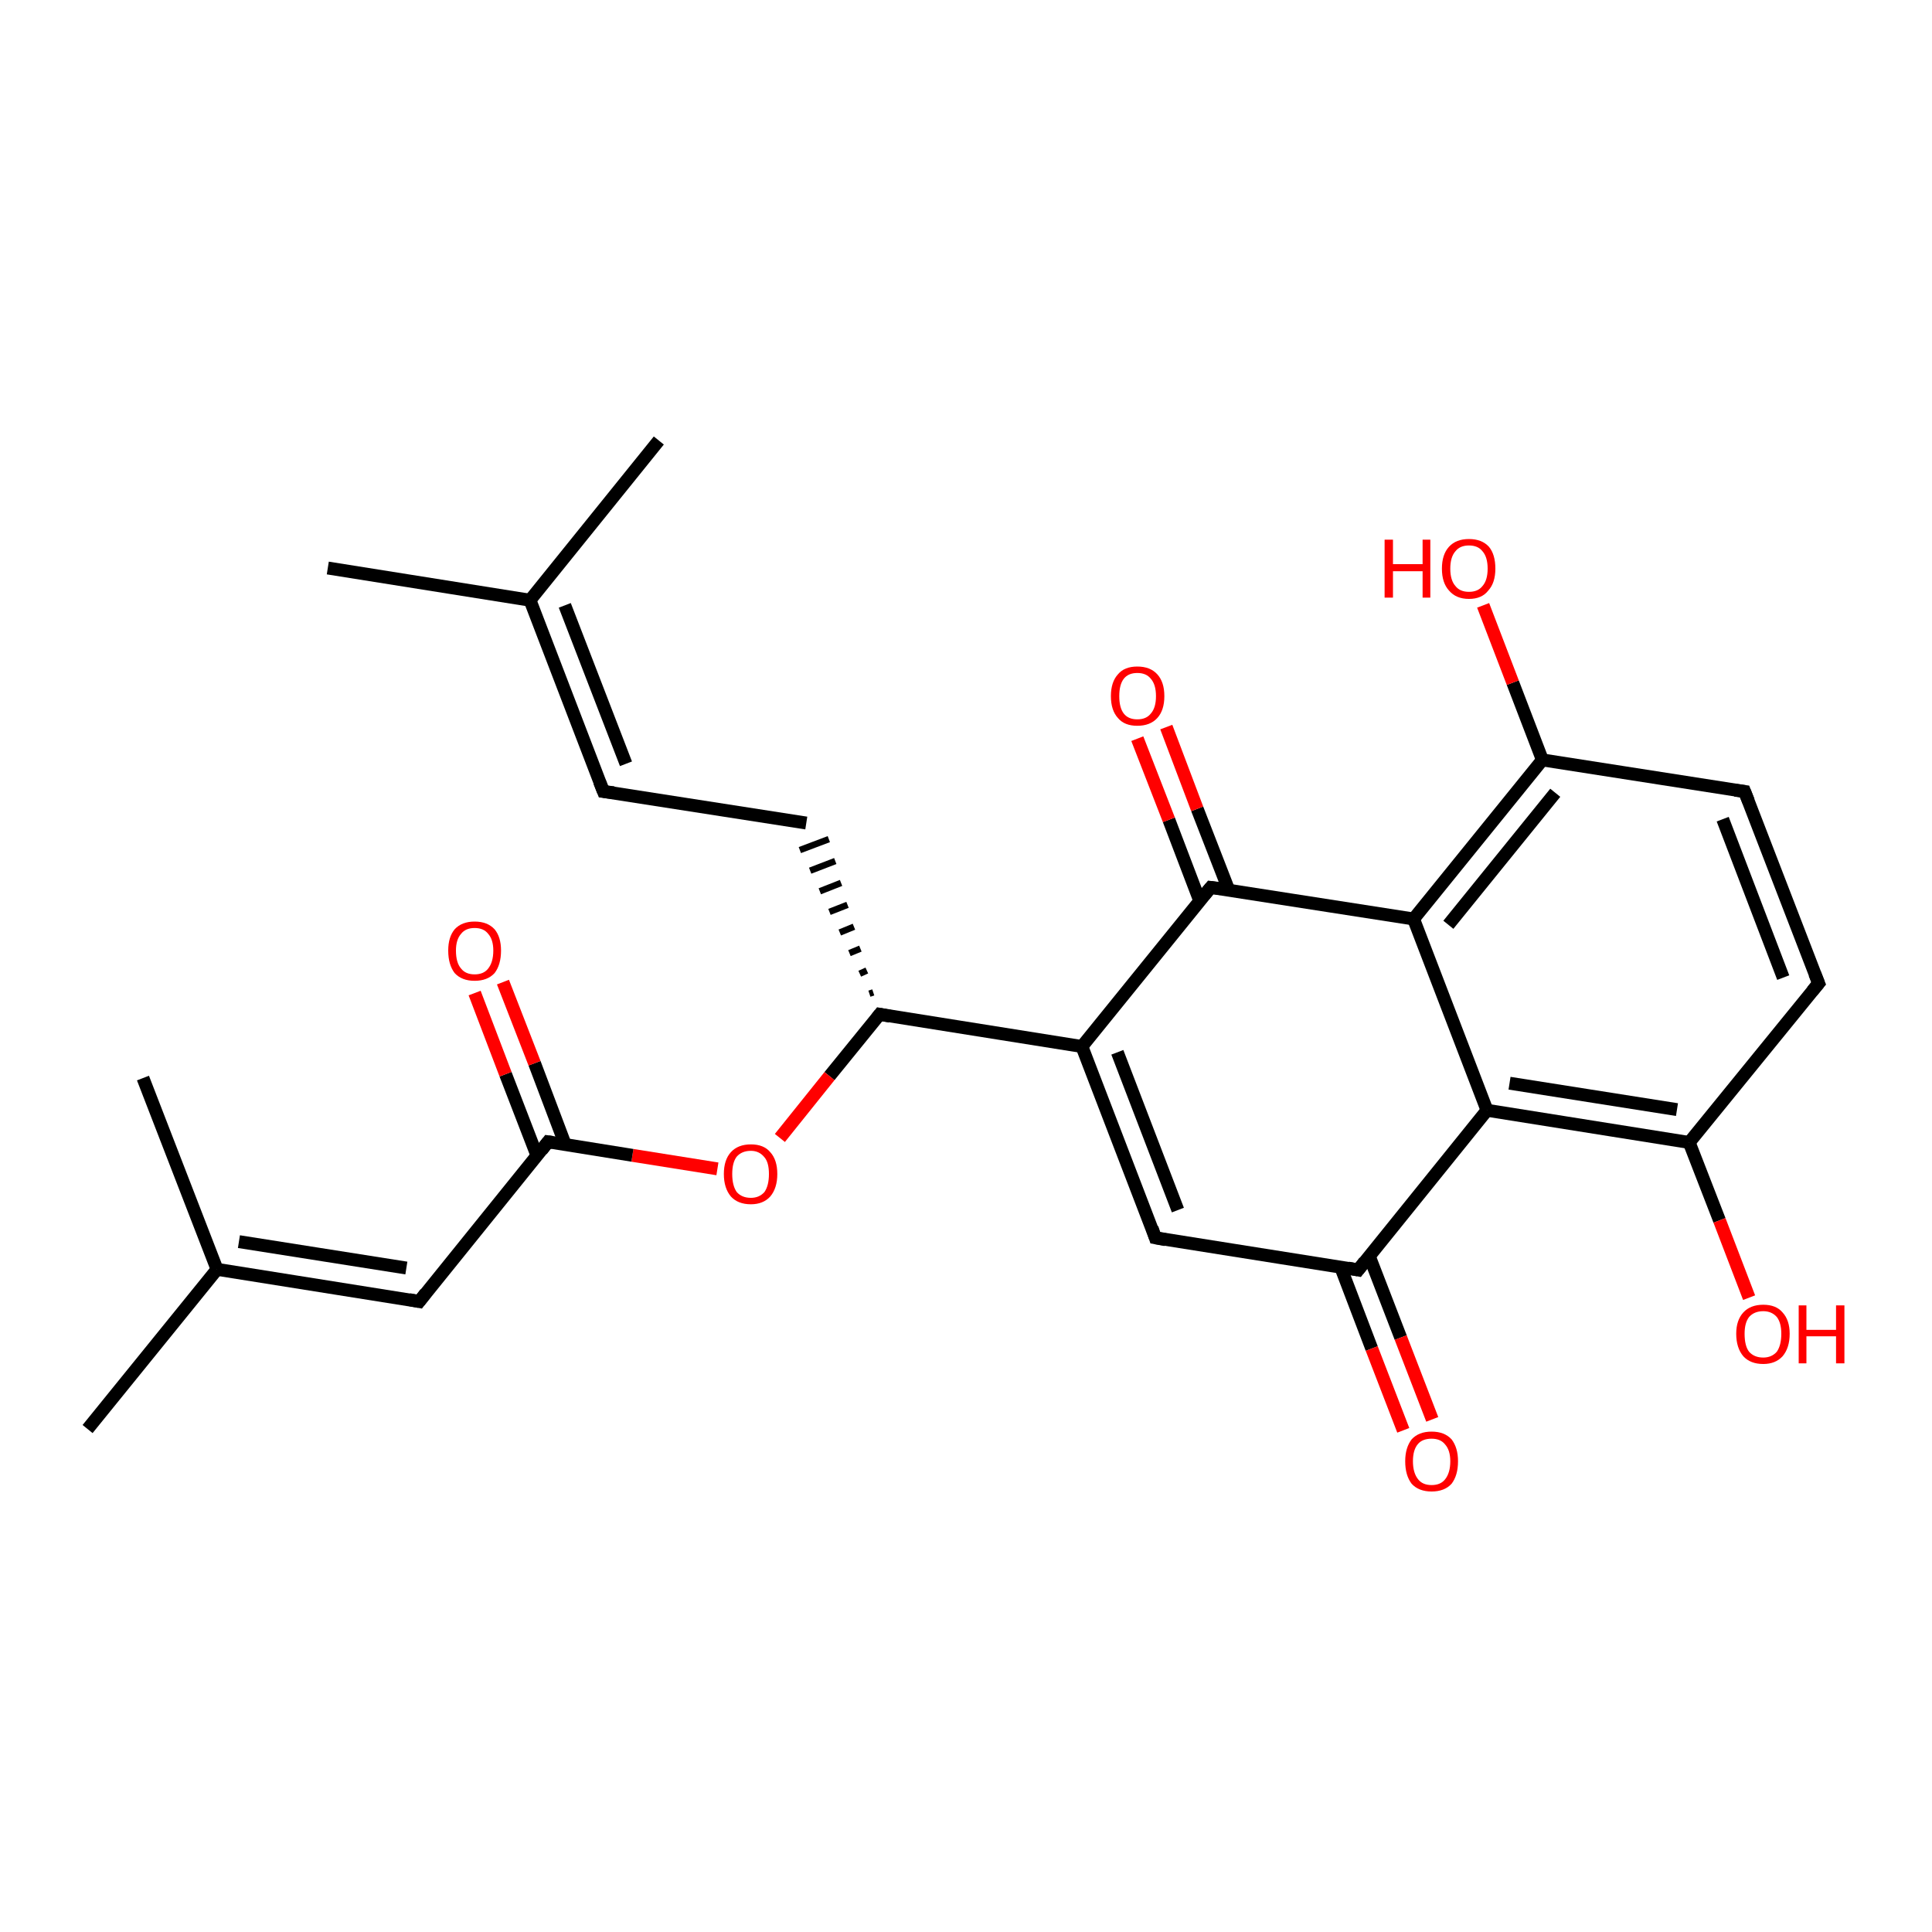 <?xml version='1.0' encoding='iso-8859-1'?>
<svg version='1.1' baseProfile='full'
              xmlns='http://www.w3.org/2000/svg'
                      xmlns:rdkit='http://www.rdkit.org/xml'
                      xmlns:xlink='http://www.w3.org/1999/xlink'
                  xml:space='preserve'
width='300px' height='300px' viewBox='0 0 300 300'>
<!-- END OF HEADER -->
<rect style='opacity:1.0;fill:#FFFFFF;stroke:none' width='300.0' height='300.0' x='0.0' y='0.0'> </rect>
<path class='bond-0 atom-0 atom-1' d='M 50.9,88.2 L 82.3,93.2' style='fill:none;fill-rule:evenodd;stroke:#000000;stroke-width:2.0px;stroke-linecap:butt;stroke-linejoin:miter;stroke-opacity:1' />
<path class='bond-1 atom-1 atom-2' d='M 82.3,93.2 L 102.3,68.4' style='fill:none;fill-rule:evenodd;stroke:#000000;stroke-width:2.0px;stroke-linecap:butt;stroke-linejoin:miter;stroke-opacity:1' />
<path class='bond-2 atom-1 atom-3' d='M 82.3,93.2 L 93.7,122.9' style='fill:none;fill-rule:evenodd;stroke:#000000;stroke-width:2.0px;stroke-linecap:butt;stroke-linejoin:miter;stroke-opacity:1' />
<path class='bond-2 atom-1 atom-3' d='M 87.7,94.0 L 97.2,118.6' style='fill:none;fill-rule:evenodd;stroke:#000000;stroke-width:2.0px;stroke-linecap:butt;stroke-linejoin:miter;stroke-opacity:1' />
<path class='bond-3 atom-3 atom-4' d='M 93.7,122.9 L 125.2,127.8' style='fill:none;fill-rule:evenodd;stroke:#000000;stroke-width:2.0px;stroke-linecap:butt;stroke-linejoin:miter;stroke-opacity:1' />
<path class='bond-4 atom-5 atom-4' d='M 135.6,154.1 L 135.0,154.3' style='fill:none;fill-rule:evenodd;stroke:#000000;stroke-width:1.0px;stroke-linecap:butt;stroke-linejoin:miter;stroke-opacity:1' />
<path class='bond-4 atom-5 atom-4' d='M 134.6,150.7 L 133.5,151.2' style='fill:none;fill-rule:evenodd;stroke:#000000;stroke-width:1.0px;stroke-linecap:butt;stroke-linejoin:miter;stroke-opacity:1' />
<path class='bond-4 atom-5 atom-4' d='M 133.6,147.3 L 131.9,148.0' style='fill:none;fill-rule:evenodd;stroke:#000000;stroke-width:1.0px;stroke-linecap:butt;stroke-linejoin:miter;stroke-opacity:1' />
<path class='bond-4 atom-5 atom-4' d='M 132.6,143.9 L 130.4,144.8' style='fill:none;fill-rule:evenodd;stroke:#000000;stroke-width:1.0px;stroke-linecap:butt;stroke-linejoin:miter;stroke-opacity:1' />
<path class='bond-4 atom-5 atom-4' d='M 131.6,140.5 L 128.8,141.6' style='fill:none;fill-rule:evenodd;stroke:#000000;stroke-width:1.0px;stroke-linecap:butt;stroke-linejoin:miter;stroke-opacity:1' />
<path class='bond-4 atom-5 atom-4' d='M 130.6,137.1 L 127.3,138.4' style='fill:none;fill-rule:evenodd;stroke:#000000;stroke-width:1.0px;stroke-linecap:butt;stroke-linejoin:miter;stroke-opacity:1' />
<path class='bond-4 atom-5 atom-4' d='M 129.7,133.7 L 125.8,135.2' style='fill:none;fill-rule:evenodd;stroke:#000000;stroke-width:1.0px;stroke-linecap:butt;stroke-linejoin:miter;stroke-opacity:1' />
<path class='bond-4 atom-5 atom-4' d='M 128.7,130.3 L 124.2,132.0' style='fill:none;fill-rule:evenodd;stroke:#000000;stroke-width:1.0px;stroke-linecap:butt;stroke-linejoin:miter;stroke-opacity:1' />
<path class='bond-5 atom-5 atom-6' d='M 136.6,157.5 L 128.8,167.1' style='fill:none;fill-rule:evenodd;stroke:#000000;stroke-width:2.0px;stroke-linecap:butt;stroke-linejoin:miter;stroke-opacity:1' />
<path class='bond-5 atom-5 atom-6' d='M 128.8,167.1 L 121.1,176.7' style='fill:none;fill-rule:evenodd;stroke:#FF0000;stroke-width:2.0px;stroke-linecap:butt;stroke-linejoin:miter;stroke-opacity:1' />
<path class='bond-6 atom-6 atom-7' d='M 111.4,181.5 L 98.2,179.4' style='fill:none;fill-rule:evenodd;stroke:#FF0000;stroke-width:2.0px;stroke-linecap:butt;stroke-linejoin:miter;stroke-opacity:1' />
<path class='bond-6 atom-6 atom-7' d='M 98.2,179.4 L 85.1,177.3' style='fill:none;fill-rule:evenodd;stroke:#000000;stroke-width:2.0px;stroke-linecap:butt;stroke-linejoin:miter;stroke-opacity:1' />
<path class='bond-7 atom-7 atom-8' d='M 87.8,177.8 L 83.0,165.1' style='fill:none;fill-rule:evenodd;stroke:#000000;stroke-width:2.0px;stroke-linecap:butt;stroke-linejoin:miter;stroke-opacity:1' />
<path class='bond-7 atom-7 atom-8' d='M 83.0,165.1 L 78.1,152.5' style='fill:none;fill-rule:evenodd;stroke:#FF0000;stroke-width:2.0px;stroke-linecap:butt;stroke-linejoin:miter;stroke-opacity:1' />
<path class='bond-7 atom-7 atom-8' d='M 83.4,179.5 L 78.5,166.8' style='fill:none;fill-rule:evenodd;stroke:#000000;stroke-width:2.0px;stroke-linecap:butt;stroke-linejoin:miter;stroke-opacity:1' />
<path class='bond-7 atom-7 atom-8' d='M 78.5,166.8 L 73.7,154.2' style='fill:none;fill-rule:evenodd;stroke:#FF0000;stroke-width:2.0px;stroke-linecap:butt;stroke-linejoin:miter;stroke-opacity:1' />
<path class='bond-8 atom-7 atom-9' d='M 85.1,177.3 L 65.1,202.1' style='fill:none;fill-rule:evenodd;stroke:#000000;stroke-width:2.0px;stroke-linecap:butt;stroke-linejoin:miter;stroke-opacity:1' />
<path class='bond-9 atom-9 atom-10' d='M 65.1,202.1 L 33.7,197.1' style='fill:none;fill-rule:evenodd;stroke:#000000;stroke-width:2.0px;stroke-linecap:butt;stroke-linejoin:miter;stroke-opacity:1' />
<path class='bond-9 atom-9 atom-10' d='M 63.1,196.9 L 37.1,192.8' style='fill:none;fill-rule:evenodd;stroke:#000000;stroke-width:2.0px;stroke-linecap:butt;stroke-linejoin:miter;stroke-opacity:1' />
<path class='bond-10 atom-10 atom-11' d='M 33.7,197.1 L 13.6,221.9' style='fill:none;fill-rule:evenodd;stroke:#000000;stroke-width:2.0px;stroke-linecap:butt;stroke-linejoin:miter;stroke-opacity:1' />
<path class='bond-11 atom-10 atom-12' d='M 33.7,197.1 L 22.2,167.4' style='fill:none;fill-rule:evenodd;stroke:#000000;stroke-width:2.0px;stroke-linecap:butt;stroke-linejoin:miter;stroke-opacity:1' />
<path class='bond-12 atom-5 atom-13' d='M 136.6,157.5 L 168.0,162.5' style='fill:none;fill-rule:evenodd;stroke:#000000;stroke-width:2.0px;stroke-linecap:butt;stroke-linejoin:miter;stroke-opacity:1' />
<path class='bond-13 atom-13 atom-14' d='M 168.0,162.5 L 179.4,192.2' style='fill:none;fill-rule:evenodd;stroke:#000000;stroke-width:2.0px;stroke-linecap:butt;stroke-linejoin:miter;stroke-opacity:1' />
<path class='bond-13 atom-13 atom-14' d='M 173.5,163.4 L 182.9,187.9' style='fill:none;fill-rule:evenodd;stroke:#000000;stroke-width:2.0px;stroke-linecap:butt;stroke-linejoin:miter;stroke-opacity:1' />
<path class='bond-14 atom-14 atom-15' d='M 179.4,192.2 L 210.9,197.2' style='fill:none;fill-rule:evenodd;stroke:#000000;stroke-width:2.0px;stroke-linecap:butt;stroke-linejoin:miter;stroke-opacity:1' />
<path class='bond-15 atom-15 atom-16' d='M 208.2,196.8 L 213.0,209.4' style='fill:none;fill-rule:evenodd;stroke:#000000;stroke-width:2.0px;stroke-linecap:butt;stroke-linejoin:miter;stroke-opacity:1' />
<path class='bond-15 atom-15 atom-16' d='M 213.0,209.4 L 217.9,222.1' style='fill:none;fill-rule:evenodd;stroke:#FF0000;stroke-width:2.0px;stroke-linecap:butt;stroke-linejoin:miter;stroke-opacity:1' />
<path class='bond-15 atom-15 atom-16' d='M 212.6,195.0 L 217.5,207.7' style='fill:none;fill-rule:evenodd;stroke:#000000;stroke-width:2.0px;stroke-linecap:butt;stroke-linejoin:miter;stroke-opacity:1' />
<path class='bond-15 atom-15 atom-16' d='M 217.5,207.7 L 222.4,220.4' style='fill:none;fill-rule:evenodd;stroke:#FF0000;stroke-width:2.0px;stroke-linecap:butt;stroke-linejoin:miter;stroke-opacity:1' />
<path class='bond-16 atom-15 atom-17' d='M 210.9,197.2 L 230.9,172.4' style='fill:none;fill-rule:evenodd;stroke:#000000;stroke-width:2.0px;stroke-linecap:butt;stroke-linejoin:miter;stroke-opacity:1' />
<path class='bond-17 atom-17 atom-18' d='M 230.9,172.4 L 262.3,177.4' style='fill:none;fill-rule:evenodd;stroke:#000000;stroke-width:2.0px;stroke-linecap:butt;stroke-linejoin:miter;stroke-opacity:1' />
<path class='bond-17 atom-17 atom-18' d='M 234.4,168.2 L 260.4,172.3' style='fill:none;fill-rule:evenodd;stroke:#000000;stroke-width:2.0px;stroke-linecap:butt;stroke-linejoin:miter;stroke-opacity:1' />
<path class='bond-18 atom-18 atom-19' d='M 262.3,177.4 L 267.0,189.5' style='fill:none;fill-rule:evenodd;stroke:#000000;stroke-width:2.0px;stroke-linecap:butt;stroke-linejoin:miter;stroke-opacity:1' />
<path class='bond-18 atom-18 atom-19' d='M 267.0,189.5 L 271.6,201.5' style='fill:none;fill-rule:evenodd;stroke:#FF0000;stroke-width:2.0px;stroke-linecap:butt;stroke-linejoin:miter;stroke-opacity:1' />
<path class='bond-19 atom-18 atom-20' d='M 262.3,177.4 L 282.4,152.7' style='fill:none;fill-rule:evenodd;stroke:#000000;stroke-width:2.0px;stroke-linecap:butt;stroke-linejoin:miter;stroke-opacity:1' />
<path class='bond-20 atom-20 atom-21' d='M 282.4,152.7 L 270.9,122.9' style='fill:none;fill-rule:evenodd;stroke:#000000;stroke-width:2.0px;stroke-linecap:butt;stroke-linejoin:miter;stroke-opacity:1' />
<path class='bond-20 atom-20 atom-21' d='M 276.9,151.8 L 267.5,127.2' style='fill:none;fill-rule:evenodd;stroke:#000000;stroke-width:2.0px;stroke-linecap:butt;stroke-linejoin:miter;stroke-opacity:1' />
<path class='bond-21 atom-21 atom-22' d='M 270.9,122.9 L 239.5,118.0' style='fill:none;fill-rule:evenodd;stroke:#000000;stroke-width:2.0px;stroke-linecap:butt;stroke-linejoin:miter;stroke-opacity:1' />
<path class='bond-22 atom-22 atom-23' d='M 239.5,118.0 L 234.9,106.0' style='fill:none;fill-rule:evenodd;stroke:#000000;stroke-width:2.0px;stroke-linecap:butt;stroke-linejoin:miter;stroke-opacity:1' />
<path class='bond-22 atom-22 atom-23' d='M 234.9,106.0 L 230.3,94.0' style='fill:none;fill-rule:evenodd;stroke:#FF0000;stroke-width:2.0px;stroke-linecap:butt;stroke-linejoin:miter;stroke-opacity:1' />
<path class='bond-23 atom-22 atom-24' d='M 239.5,118.0 L 219.5,142.7' style='fill:none;fill-rule:evenodd;stroke:#000000;stroke-width:2.0px;stroke-linecap:butt;stroke-linejoin:miter;stroke-opacity:1' />
<path class='bond-23 atom-22 atom-24' d='M 241.5,123.1 L 224.9,143.6' style='fill:none;fill-rule:evenodd;stroke:#000000;stroke-width:2.0px;stroke-linecap:butt;stroke-linejoin:miter;stroke-opacity:1' />
<path class='bond-24 atom-24 atom-25' d='M 219.5,142.7 L 188.0,137.8' style='fill:none;fill-rule:evenodd;stroke:#000000;stroke-width:2.0px;stroke-linecap:butt;stroke-linejoin:miter;stroke-opacity:1' />
<path class='bond-25 atom-25 atom-26' d='M 190.8,138.2 L 185.9,125.6' style='fill:none;fill-rule:evenodd;stroke:#000000;stroke-width:2.0px;stroke-linecap:butt;stroke-linejoin:miter;stroke-opacity:1' />
<path class='bond-25 atom-25 atom-26' d='M 185.9,125.6 L 181.1,112.9' style='fill:none;fill-rule:evenodd;stroke:#FF0000;stroke-width:2.0px;stroke-linecap:butt;stroke-linejoin:miter;stroke-opacity:1' />
<path class='bond-25 atom-25 atom-26' d='M 186.3,139.9 L 181.5,127.3' style='fill:none;fill-rule:evenodd;stroke:#000000;stroke-width:2.0px;stroke-linecap:butt;stroke-linejoin:miter;stroke-opacity:1' />
<path class='bond-25 atom-25 atom-26' d='M 181.5,127.3 L 176.6,114.7' style='fill:none;fill-rule:evenodd;stroke:#FF0000;stroke-width:2.0px;stroke-linecap:butt;stroke-linejoin:miter;stroke-opacity:1' />
<path class='bond-26 atom-25 atom-13' d='M 188.0,137.8 L 168.0,162.5' style='fill:none;fill-rule:evenodd;stroke:#000000;stroke-width:2.0px;stroke-linecap:butt;stroke-linejoin:miter;stroke-opacity:1' />
<path class='bond-27 atom-24 atom-17' d='M 219.5,142.7 L 230.9,172.4' style='fill:none;fill-rule:evenodd;stroke:#000000;stroke-width:2.0px;stroke-linecap:butt;stroke-linejoin:miter;stroke-opacity:1' />
<path d='M 93.1,121.4 L 93.7,122.9 L 95.3,123.1' style='fill:none;stroke:#000000;stroke-width:2.0px;stroke-linecap:butt;stroke-linejoin:miter;stroke-opacity:1;' />
<path d='M 136.2,158.0 L 136.6,157.5 L 138.2,157.8' style='fill:none;stroke:#000000;stroke-width:2.0px;stroke-linecap:butt;stroke-linejoin:miter;stroke-opacity:1;' />
<path d='M 85.8,177.4 L 85.1,177.3 L 84.1,178.6' style='fill:none;stroke:#000000;stroke-width:2.0px;stroke-linecap:butt;stroke-linejoin:miter;stroke-opacity:1;' />
<path d='M 66.1,200.8 L 65.1,202.1 L 63.5,201.8' style='fill:none;stroke:#000000;stroke-width:2.0px;stroke-linecap:butt;stroke-linejoin:miter;stroke-opacity:1;' />
<path d='M 178.9,190.7 L 179.4,192.2 L 181.0,192.5' style='fill:none;stroke:#000000;stroke-width:2.0px;stroke-linecap:butt;stroke-linejoin:miter;stroke-opacity:1;' />
<path d='M 209.3,196.9 L 210.9,197.2 L 211.9,195.9' style='fill:none;stroke:#000000;stroke-width:2.0px;stroke-linecap:butt;stroke-linejoin:miter;stroke-opacity:1;' />
<path d='M 281.4,153.9 L 282.4,152.7 L 281.8,151.2' style='fill:none;stroke:#000000;stroke-width:2.0px;stroke-linecap:butt;stroke-linejoin:miter;stroke-opacity:1;' />
<path d='M 271.5,124.4 L 270.9,122.9 L 269.4,122.7' style='fill:none;stroke:#000000;stroke-width:2.0px;stroke-linecap:butt;stroke-linejoin:miter;stroke-opacity:1;' />
<path d='M 189.6,138.0 L 188.0,137.8 L 187.0,139.0' style='fill:none;stroke:#000000;stroke-width:2.0px;stroke-linecap:butt;stroke-linejoin:miter;stroke-opacity:1;' />
<path class='atom-6' d='M 112.4 182.3
Q 112.4 180.1, 113.5 178.9
Q 114.6 177.7, 116.6 177.7
Q 118.6 177.7, 119.6 178.9
Q 120.7 180.1, 120.7 182.3
Q 120.7 184.5, 119.6 185.8
Q 118.5 187.0, 116.6 187.0
Q 114.6 187.0, 113.5 185.8
Q 112.4 184.5, 112.4 182.3
M 116.6 186.0
Q 117.9 186.0, 118.7 185.1
Q 119.4 184.1, 119.4 182.3
Q 119.4 180.5, 118.7 179.7
Q 117.9 178.7, 116.6 178.7
Q 115.2 178.7, 114.4 179.6
Q 113.7 180.5, 113.7 182.3
Q 113.7 184.1, 114.4 185.1
Q 115.2 186.0, 116.6 186.0
' fill='#FF0000'/>
<path class='atom-8' d='M 69.6 147.6
Q 69.6 145.5, 70.6 144.3
Q 71.7 143.1, 73.7 143.1
Q 75.7 143.1, 76.8 144.3
Q 77.8 145.5, 77.8 147.6
Q 77.8 149.8, 76.8 151.1
Q 75.7 152.3, 73.7 152.3
Q 71.7 152.3, 70.6 151.1
Q 69.6 149.8, 69.6 147.6
M 73.7 151.3
Q 75.1 151.3, 75.8 150.4
Q 76.6 149.4, 76.6 147.6
Q 76.6 145.9, 75.8 145.0
Q 75.1 144.1, 73.7 144.1
Q 72.3 144.1, 71.6 145.0
Q 70.8 145.9, 70.8 147.6
Q 70.8 149.5, 71.6 150.4
Q 72.3 151.3, 73.7 151.3
' fill='#FF0000'/>
<path class='atom-16' d='M 218.2 226.9
Q 218.2 224.8, 219.2 223.5
Q 220.3 222.3, 222.3 222.3
Q 224.3 222.3, 225.4 223.5
Q 226.4 224.8, 226.4 226.9
Q 226.4 229.1, 225.4 230.4
Q 224.3 231.6, 222.3 231.6
Q 220.3 231.6, 219.2 230.4
Q 218.2 229.1, 218.2 226.9
M 222.3 230.6
Q 223.7 230.6, 224.4 229.7
Q 225.2 228.7, 225.2 226.9
Q 225.2 225.2, 224.4 224.3
Q 223.7 223.4, 222.3 223.4
Q 220.9 223.4, 220.2 224.2
Q 219.4 225.1, 219.4 226.9
Q 219.4 228.7, 220.2 229.7
Q 220.9 230.6, 222.3 230.6
' fill='#FF0000'/>
<path class='atom-19' d='M 269.6 207.1
Q 269.6 205.0, 270.7 203.8
Q 271.8 202.6, 273.8 202.6
Q 275.8 202.6, 276.8 203.8
Q 277.9 205.0, 277.9 207.1
Q 277.9 209.3, 276.8 210.6
Q 275.7 211.8, 273.8 211.8
Q 271.8 211.8, 270.7 210.6
Q 269.6 209.3, 269.6 207.1
M 273.8 210.8
Q 275.1 210.8, 275.9 209.9
Q 276.6 208.9, 276.6 207.1
Q 276.6 205.4, 275.9 204.5
Q 275.1 203.6, 273.8 203.6
Q 272.4 203.6, 271.6 204.5
Q 270.9 205.4, 270.9 207.1
Q 270.9 209.0, 271.6 209.9
Q 272.4 210.8, 273.8 210.8
' fill='#FF0000'/>
<path class='atom-19' d='M 279.3 202.7
L 280.5 202.7
L 280.5 206.5
L 285.1 206.5
L 285.1 202.7
L 286.4 202.7
L 286.4 211.7
L 285.1 211.7
L 285.1 207.5
L 280.5 207.5
L 280.5 211.7
L 279.3 211.7
L 279.3 202.7
' fill='#FF0000'/>
<path class='atom-23' d='M 215.0 83.8
L 216.3 83.8
L 216.3 87.6
L 220.9 87.6
L 220.9 83.8
L 222.1 83.8
L 222.1 92.8
L 220.9 92.8
L 220.9 88.7
L 216.3 88.7
L 216.3 92.8
L 215.0 92.8
L 215.0 83.8
' fill='#FF0000'/>
<path class='atom-23' d='M 223.9 88.3
Q 223.9 86.1, 225.0 84.9
Q 226.1 83.7, 228.1 83.7
Q 230.1 83.7, 231.2 84.9
Q 232.2 86.1, 232.2 88.3
Q 232.2 90.5, 231.1 91.7
Q 230.1 93.0, 228.1 93.0
Q 226.1 93.0, 225.0 91.7
Q 223.9 90.5, 223.9 88.3
M 228.1 91.9
Q 229.5 91.9, 230.2 91.0
Q 231.0 90.1, 231.0 88.3
Q 231.0 86.5, 230.2 85.6
Q 229.5 84.7, 228.1 84.7
Q 226.7 84.7, 226.0 85.6
Q 225.2 86.5, 225.2 88.3
Q 225.2 90.1, 226.0 91.0
Q 226.7 91.9, 228.1 91.9
' fill='#FF0000'/>
<path class='atom-26' d='M 172.5 108.1
Q 172.5 105.9, 173.6 104.7
Q 174.6 103.5, 176.6 103.5
Q 178.6 103.5, 179.7 104.7
Q 180.8 105.9, 180.8 108.1
Q 180.8 110.3, 179.7 111.5
Q 178.6 112.7, 176.6 112.7
Q 174.6 112.7, 173.6 111.5
Q 172.5 110.3, 172.5 108.1
M 176.6 111.7
Q 178.0 111.7, 178.7 110.8
Q 179.5 109.9, 179.5 108.1
Q 179.5 106.3, 178.7 105.4
Q 178.0 104.5, 176.6 104.5
Q 175.2 104.5, 174.5 105.4
Q 173.8 106.3, 173.8 108.1
Q 173.8 109.9, 174.5 110.8
Q 175.2 111.7, 176.6 111.7
' fill='#FF0000'/>
</svg>

